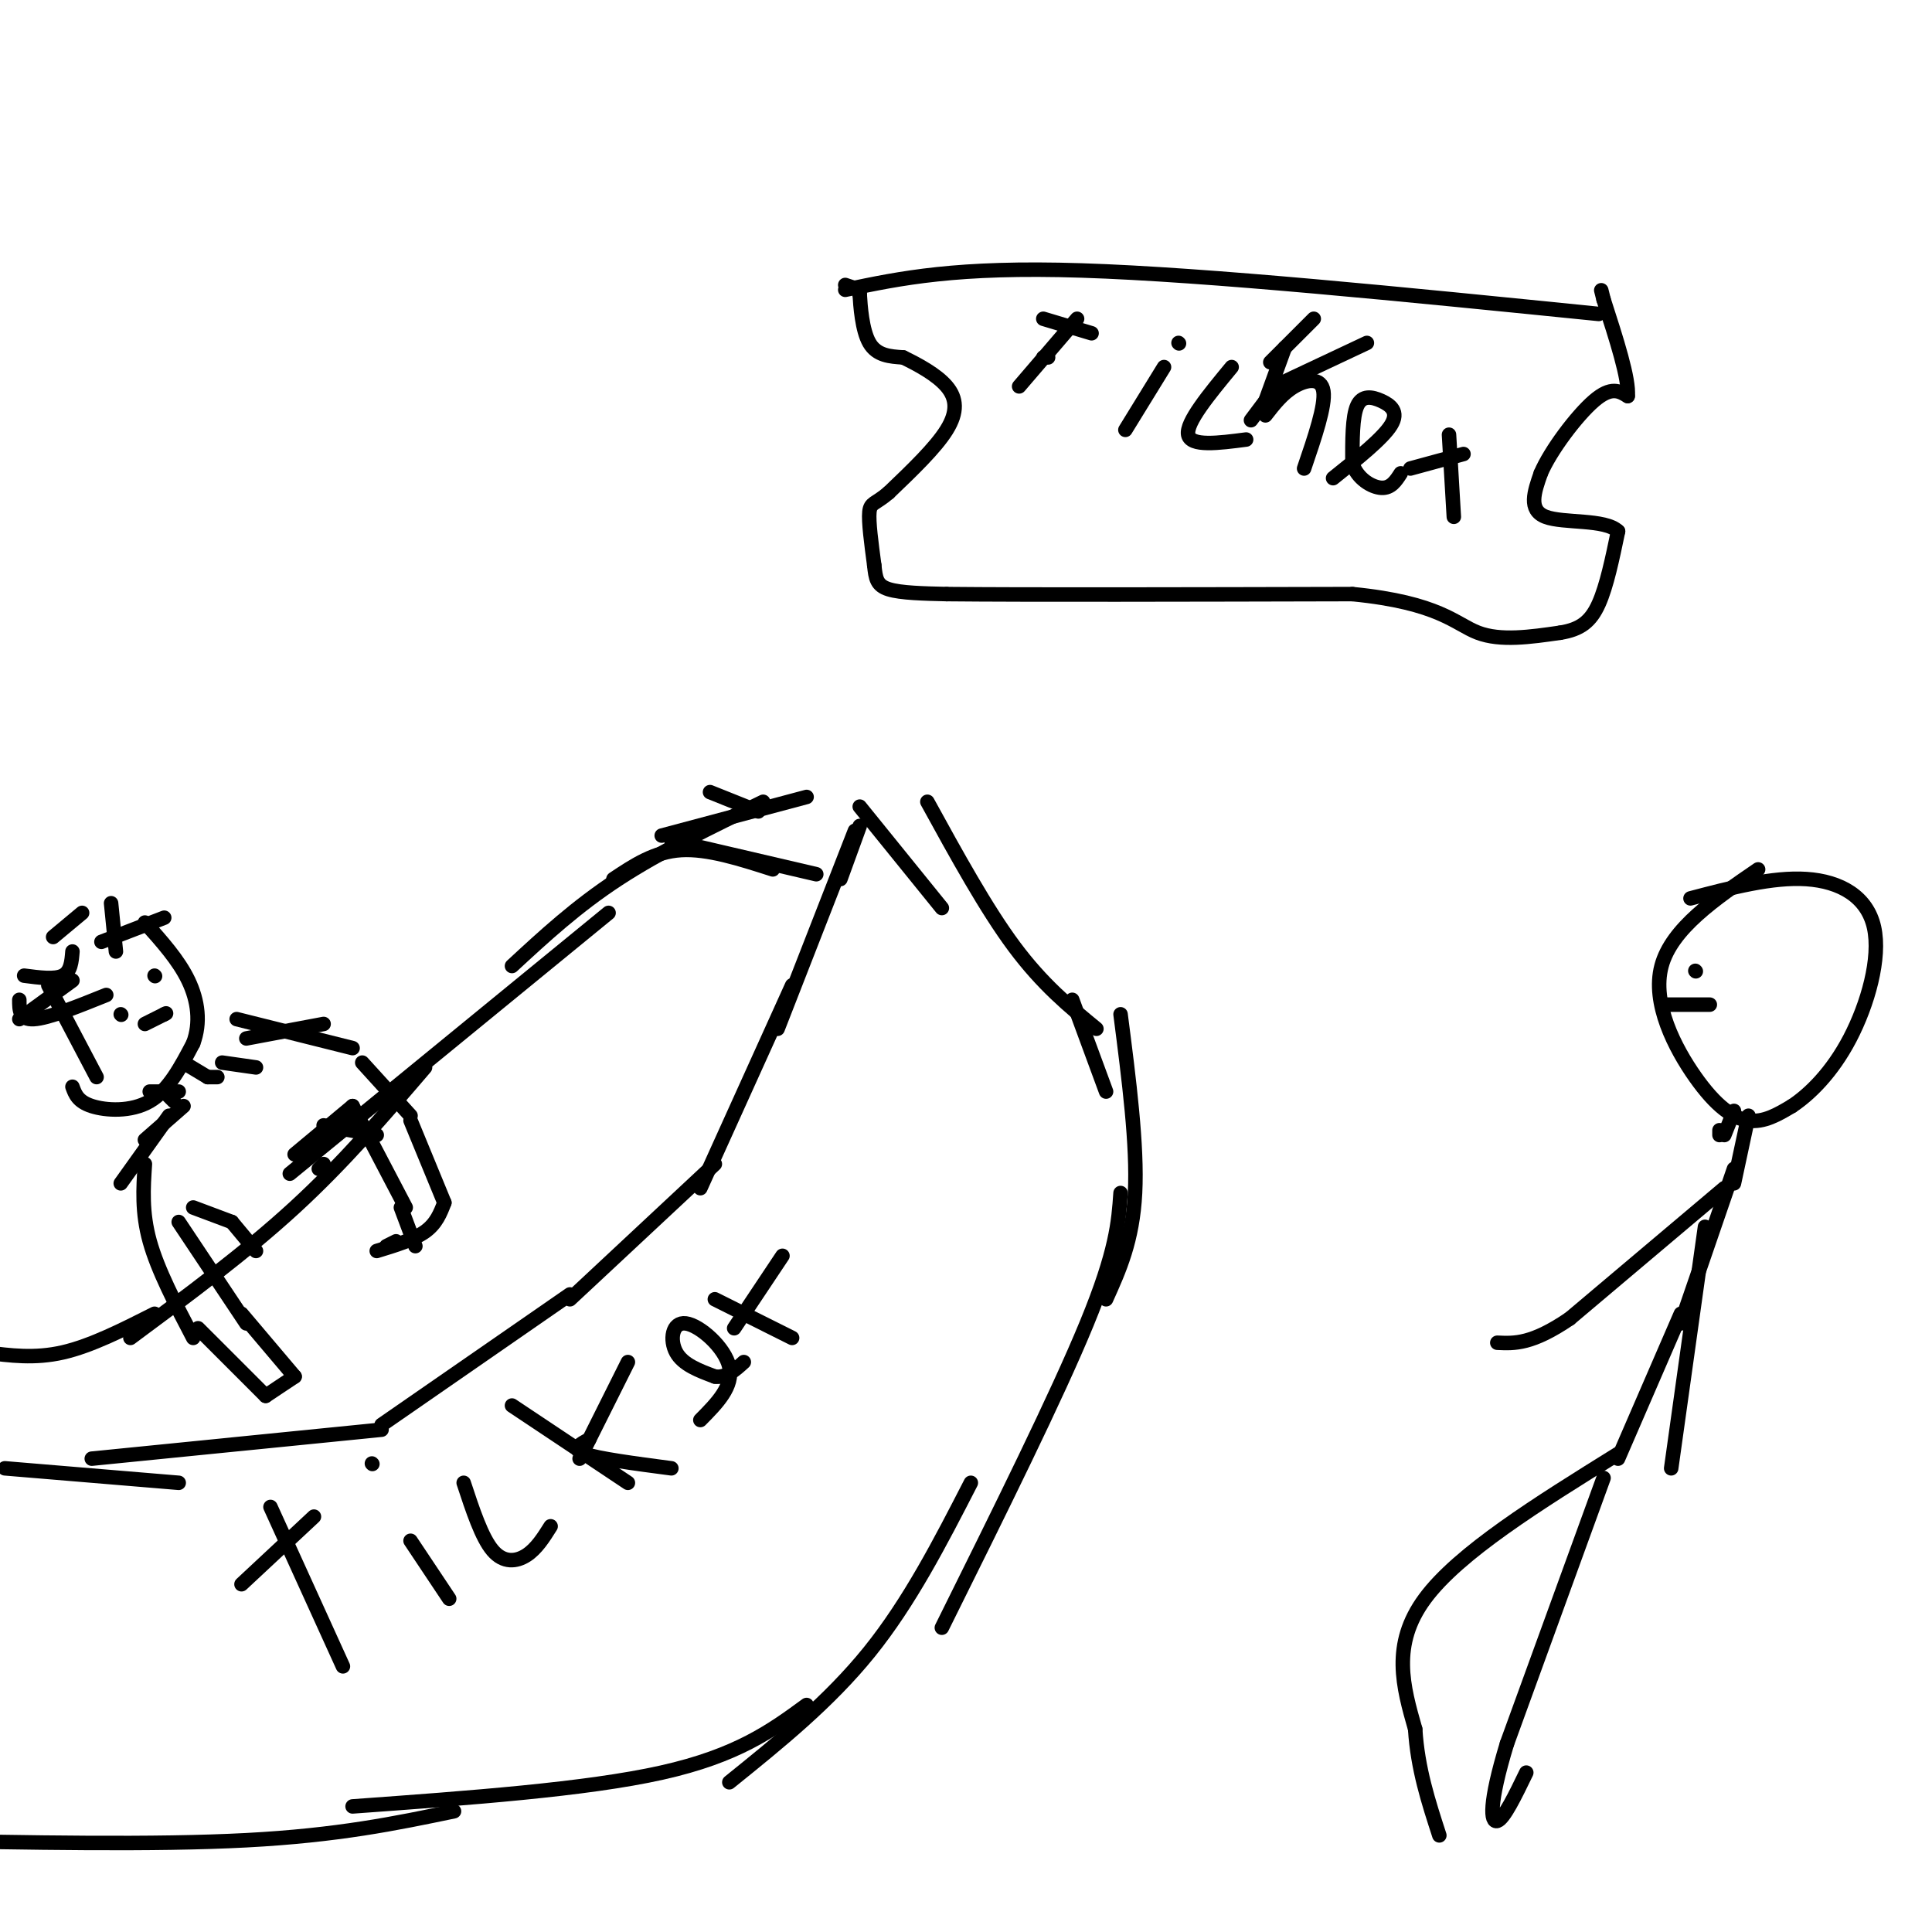 <svg viewBox='0 0 400 400' version='1.1' xmlns='http://www.w3.org/2000/svg' xmlns:xlink='http://www.w3.org/1999/xlink'><g fill='none' stroke='#000000' stroke-width='3' stroke-linecap='round' stroke-linejoin='round'><path d='M1,304c0.000,0.000 36.000,3.000 36,3'/><path d='M19,302c0.000,0.000 60.000,-6.000 60,-6'/><path d='M79,295c0.000,0.000 39.000,-27.000 39,-27'/><path d='M118,269c0.000,0.000 30.000,-28.000 30,-28'/><path d='M145,246c0.000,0.000 19.000,-42.000 19,-42'/><path d='M161,213c0.000,0.000 16.000,-41.000 16,-41'/><path d='M174,182c0.000,0.000 4.000,-11.000 4,-11'/><path d='M178,167c0.000,0.000 17.000,21.000 17,21'/><path d='M192,166c6.083,11.083 12.167,22.167 18,30c5.833,7.833 11.417,12.417 17,17'/><path d='M222,207c0.000,0.000 7.000,19.000 7,19'/><path d='M232,210c1.750,13.583 3.500,27.167 3,37c-0.500,9.833 -3.250,15.917 -6,22'/><path d='M232,247c-0.417,6.000 -0.833,12.000 -7,27c-6.167,15.000 -18.083,39.000 -30,63'/><path d='M201,307c-6.333,12.333 -12.667,24.667 -21,35c-8.333,10.333 -18.667,18.667 -29,27'/><path d='M167,353c-7.167,5.250 -14.333,10.500 -30,14c-15.667,3.500 -39.833,5.250 -64,7'/><path d='M94,375c-12.000,2.500 -24.000,5.000 -43,6c-19.000,1.000 -45.000,0.500 -71,0'/><path d='M169,181c0.000,0.000 -30.000,-7.000 -30,-7'/><path d='M160,180c-6.750,-2.167 -13.500,-4.333 -19,-4c-5.500,0.333 -9.750,3.167 -14,6'/><path d='M157,168c0.000,0.000 -10.000,-4.000 -10,-4'/><path d='M167,165c0.000,0.000 -30.000,8.000 -30,8'/><path d='M158,166c-10.667,5.167 -21.333,10.333 -30,16c-8.667,5.667 -15.333,11.833 -22,18'/><path d='M126,189c0.000,0.000 -66.000,54.000 -66,54'/><path d='M88,221c-8.417,9.833 -16.833,19.667 -27,29c-10.167,9.333 -22.083,18.167 -34,27'/><path d='M32,272c-6.583,3.333 -13.167,6.667 -19,8c-5.833,1.333 -10.917,0.667 -16,0'/><path d='M10,204c0.000,0.000 10.000,19.000 10,19'/><path d='M15,225c0.556,1.533 1.111,3.067 4,4c2.889,0.933 8.111,1.267 12,-1c3.889,-2.267 6.444,-7.133 9,-12'/><path d='M40,216c1.578,-4.222 1.022,-8.778 -1,-13c-2.022,-4.222 -5.511,-8.111 -9,-12'/><path d='M34,190c0.000,0.000 -13.000,5.000 -13,5'/><path d='M15,203c0.000,0.000 -11.000,8.000 -11,8'/><path d='M22,206c-6.000,2.417 -12.000,4.833 -15,5c-3.000,0.167 -3.000,-1.917 -3,-4'/><path d='M15,197c-0.167,2.083 -0.333,4.167 -2,5c-1.667,0.833 -4.833,0.417 -8,0'/><path d='M17,189c0.000,0.000 -6.000,5.000 -6,5'/><path d='M23,187c0.000,0.000 1.000,10.000 1,10'/><path d='M32,202c0.000,0.000 0.100,0.100 0.1,0.1'/><path d='M25,210c0.000,0.000 0.100,0.100 0.1,0.1'/><path d='M30,212c0.000,0.000 4.000,-2.000 4,-2'/><path d='M34,210c0.667,-0.333 0.333,-0.167 0,0'/><path d='M31,226c0.000,0.000 6.000,0.000 6,0'/><path d='M34,226c0.000,0.000 2.000,2.000 2,2'/><path d='M38,220c0.000,0.000 5.000,3.000 5,3'/><path d='M43,223c0.000,0.000 2.000,0.000 2,0'/><path d='M38,229c0.000,0.000 -8.000,7.000 -8,7'/><path d='M35,231c0.000,0.000 -10.000,14.000 -10,14'/><path d='M30,241c-0.333,5.000 -0.667,10.000 1,16c1.667,6.000 5.333,13.000 9,20'/><path d='M41,275c0.000,0.000 14.000,14.000 14,14'/><path d='M55,289c0.000,0.000 6.000,-4.000 6,-4'/><path d='M61,285c0.000,0.000 -11.000,-13.000 -11,-13'/><path d='M51,274c0.000,0.000 -14.000,-21.000 -14,-21'/><path d='M40,250c0.000,0.000 8.000,3.000 8,3'/><path d='M48,253c0.000,0.000 5.000,6.000 5,6'/><path d='M46,220c0.000,0.000 7.000,1.000 7,1'/><path d='M51,215c0.000,0.000 16.000,-3.000 16,-3'/><path d='M49,211c0.000,0.000 24.000,6.000 24,6'/><path d='M75,220c0.000,0.000 10.000,11.000 10,11'/><path d='M85,232c0.000,0.000 7.000,17.000 7,17'/><path d='M92,249c-0.833,2.167 -1.667,4.333 -4,6c-2.333,1.667 -6.167,2.833 -10,4'/><path d='M80,258c0.000,0.000 2.000,-1.000 2,-1'/><path d='M86,258c0.000,0.000 -3.000,-8.000 -3,-8'/><path d='M84,250c0.000,0.000 -11.000,-21.000 -11,-21'/><path d='M73,229c0.000,0.000 -12.000,10.000 -12,10'/><path d='M67,241c0.000,0.000 -1.000,1.000 -1,1'/><path d='M67,233c0.000,0.000 11.000,2.000 11,2'/><path d='M56,312c0.000,0.000 15.000,33.000 15,33'/><path d='M50,328c0.000,0.000 15.000,-14.000 15,-14'/><path d='M85,319c0.000,0.000 8.000,12.000 8,12'/><path d='M77,303c0.000,0.000 0.100,0.100 0.1,0.1'/><path d='M96,307c1.867,5.667 3.733,11.333 6,14c2.267,2.667 4.933,2.333 7,1c2.067,-1.333 3.533,-3.667 5,-6'/><path d='M106,291c0.000,0.000 24.000,16.000 24,16'/><path d='M120,302c0.000,0.000 10.000,-20.000 10,-20'/><path d='M122,298c-1.917,1.000 -3.833,2.000 -1,3c2.833,1.000 10.417,2.000 18,3'/><path d='M145,294c3.446,-3.482 6.893,-6.964 6,-11c-0.893,-4.036 -6.125,-8.625 -9,-9c-2.875,-0.375 -3.393,3.464 -2,6c1.393,2.536 4.696,3.768 8,5'/><path d='M148,285c2.333,0.333 4.167,-1.333 6,-3'/><path d='M148,269c0.000,0.000 16.000,8.000 16,8'/><path d='M162,260c0.000,0.000 -10.000,15.000 -10,15'/><path d='M364,180c-8.970,6.137 -17.940,12.274 -20,20c-2.060,7.726 2.792,17.042 7,23c4.208,5.958 7.774,8.560 11,9c3.226,0.440 6.113,-1.280 9,-3'/><path d='M371,229c3.660,-2.413 8.311,-6.946 12,-14c3.689,-7.054 6.416,-16.630 5,-23c-1.416,-6.370 -6.976,-9.534 -14,-10c-7.024,-0.466 -15.512,1.767 -24,4'/><path d='M356,234c0.000,0.000 0.000,1.000 0,1'/><path d='M359,230c0.000,0.000 -2.000,5.000 -2,5'/><path d='M362,231c0.000,0.000 -3.000,14.000 -3,14'/><path d='M359,242c0.000,0.000 -11.000,32.000 -11,32'/><path d='M348,272c0.000,0.000 -13.000,30.000 -13,30'/><path d='M335,301c-16.500,10.250 -33.000,20.500 -40,30c-7.000,9.500 -4.500,18.250 -2,27'/><path d='M293,358c0.500,8.167 2.750,15.083 5,22'/><path d='M332,306c0.000,0.000 -20.000,55.000 -20,55'/><path d='M312,361c-3.822,12.556 -3.378,16.444 -2,16c1.378,-0.444 3.689,-5.222 6,-10'/><path d='M357,246c0.000,0.000 -32.000,27.000 -32,27'/><path d='M325,273c-7.833,5.333 -11.417,5.167 -15,5'/><path d='M353,254c0.000,0.000 -7.000,50.000 -7,50'/><path d='M351,201c0.000,0.000 0.100,0.100 0.1,0.1'/><path d='M345,208c0.000,0.000 9.000,0.000 9,0'/><path d='M175,60c11.500,-2.417 23.000,-4.833 49,-4c26.000,0.833 66.500,4.917 107,9'/><path d='M175,59c0.000,0.000 3.000,1.000 3,1'/><path d='M178,60c0.000,0.000 0.000,1.000 0,1'/><path d='M178,61c0.133,2.244 0.467,7.356 2,10c1.533,2.644 4.267,2.822 7,3'/><path d='M187,74c2.976,1.440 6.917,3.542 9,6c2.083,2.458 2.310,5.274 0,9c-2.310,3.726 -7.155,8.363 -12,13'/><path d='M184,102c-2.800,2.422 -3.800,1.978 -4,4c-0.200,2.022 0.400,6.511 1,11'/><path d='M181,117c0.289,2.778 0.511,4.222 3,5c2.489,0.778 7.244,0.889 12,1'/><path d='M196,123c16.000,0.167 50.000,0.083 84,0'/><path d='M280,123c18.089,1.778 21.311,6.222 26,8c4.689,1.778 10.844,0.889 17,0'/><path d='M323,131c4.244,-0.667 6.356,-2.333 8,-6c1.644,-3.667 2.822,-9.333 4,-15'/><path d='M335,110c-2.667,-2.600 -11.333,-1.600 -15,-3c-3.667,-1.400 -2.333,-5.200 -1,-9'/><path d='M319,98c1.978,-4.689 7.422,-11.911 11,-15c3.578,-3.089 5.289,-2.044 7,-1'/><path d='M337,82c0.333,-3.500 -2.333,-11.750 -5,-20'/><path d='M332,62c-0.833,-3.333 -0.417,-1.667 0,0'/><path d='M223,66c0.000,0.000 -12.000,14.000 -12,14'/><path d='M216,74c0.000,0.000 1.000,0.000 1,0'/><path d='M216,66c0.000,0.000 10.000,3.000 10,3'/><path d='M241,76c0.000,0.000 -8.000,13.000 -8,13'/><path d='M244,71c0.000,0.000 0.100,0.100 0.1,0.1'/><path d='M255,76c-4.750,5.750 -9.500,11.500 -9,14c0.500,2.500 6.250,1.750 12,1'/><path d='M265,79c0.000,0.000 -6.000,8.000 -6,8'/><path d='M262,86c1.778,-2.289 3.556,-4.578 6,-6c2.444,-1.422 5.556,-1.978 6,1c0.444,2.978 -1.778,9.489 -4,16'/><path d='M263,75c0.000,0.000 9.000,-9.000 9,-9'/><path d='M262,83c0.000,0.000 4.000,-11.000 4,-11'/><path d='M266,79c0.000,0.000 17.000,-8.000 17,-8'/><path d='M276,99c5.155,-4.125 10.310,-8.250 12,-11c1.690,-2.750 -0.083,-4.125 -2,-5c-1.917,-0.875 -3.976,-1.250 -5,1c-1.024,2.250 -1.012,7.125 -1,12'/><path d='M280,96c1.000,3.111 4.000,4.889 6,5c2.000,0.111 3.000,-1.444 4,-3'/><path d='M300,90c0.000,0.000 1.000,17.000 1,17'/><path d='M292,97c0.000,0.000 11.000,-3.000 11,-3'/></g>
</svg>